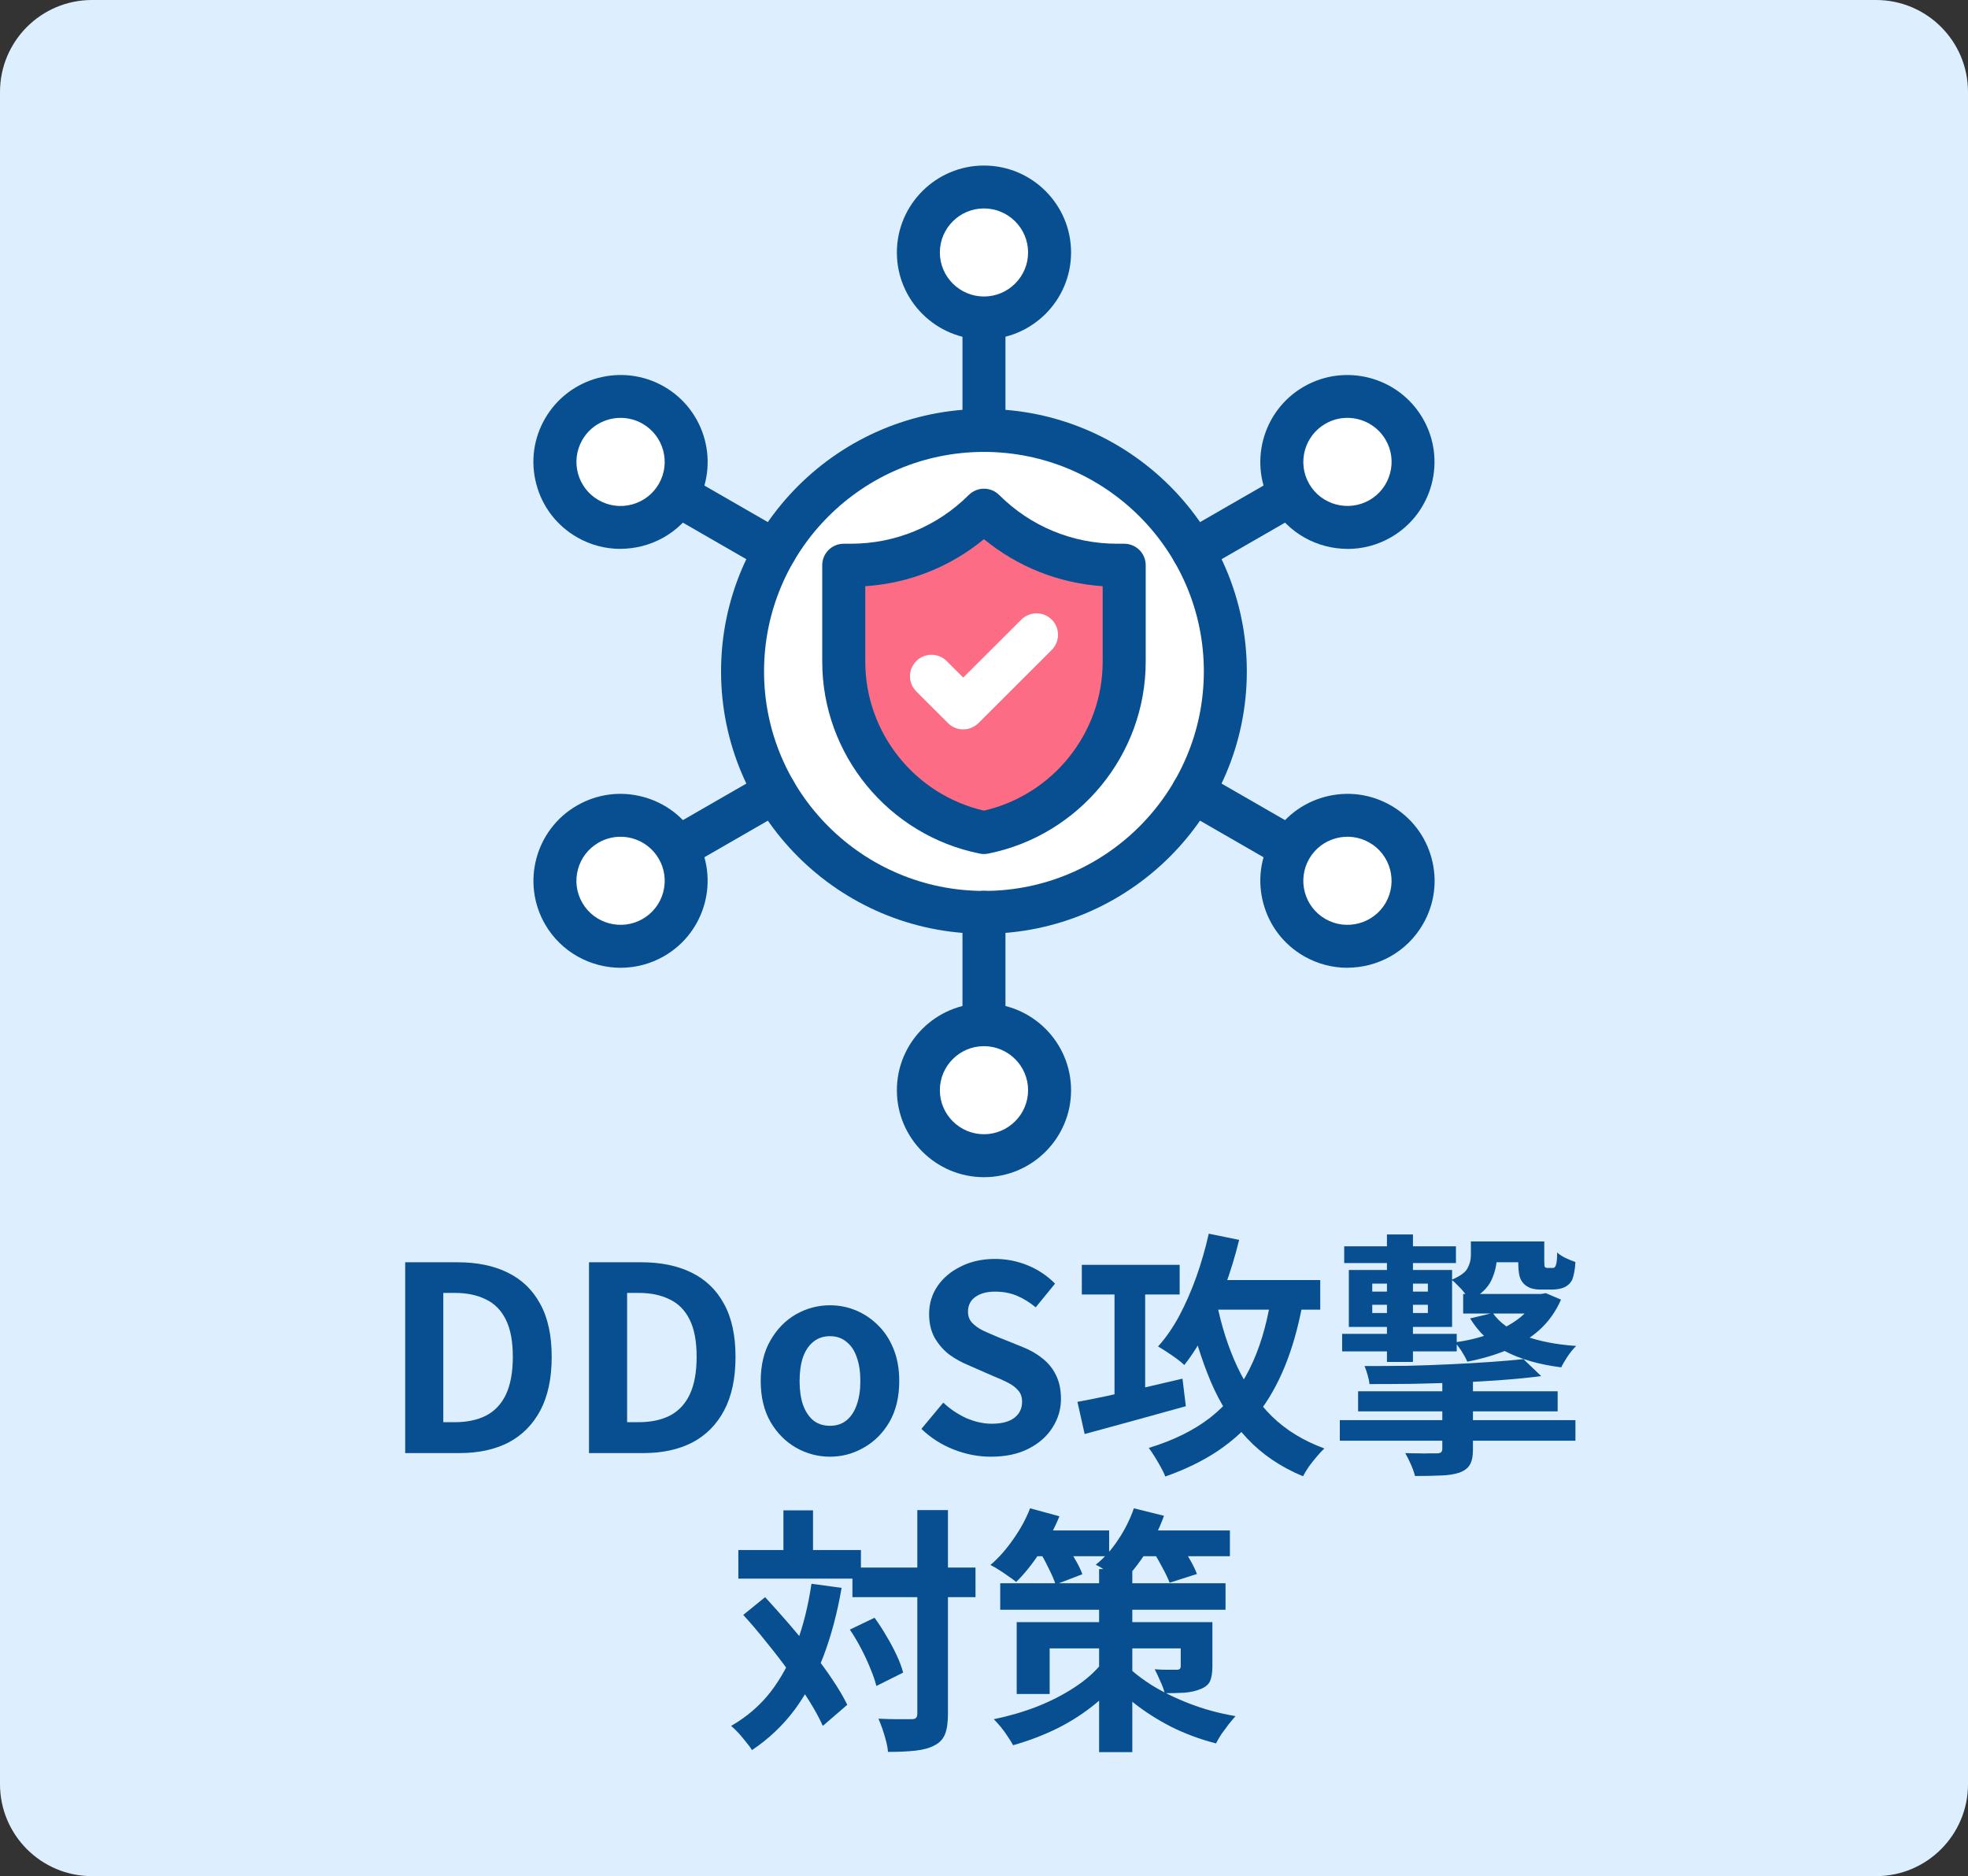 <svg width="107" height="102" viewBox="0 0 107 102" fill="none" xmlns="http://www.w3.org/2000/svg">
<rect x="0" y="0" width="107" height="102" fill="#333333" stroke="none"/>
<path d="M0 5C0 2.239 2.239 0 5 0H102C104.761 0 107 2.239 107 5V97C107 99.761 104.761 102 102 102H5C2.239 102 0 99.761 0 97V5Z" fill="#DDEFFF"/>
<path d="M22.03 79V68.626H24.872C25.936 68.626 26.846 68.813 27.602 69.186C28.367 69.559 28.955 70.124 29.366 70.88C29.786 71.636 29.996 72.597 29.996 73.764C29.996 74.931 29.791 75.901 29.38 76.676C28.969 77.451 28.39 78.034 27.644 78.426C26.897 78.809 26.011 79 24.984 79H22.03ZM24.102 77.32H24.732C25.385 77.32 25.945 77.203 26.412 76.97C26.888 76.727 27.252 76.345 27.504 75.822C27.756 75.29 27.882 74.604 27.882 73.764C27.882 72.924 27.756 72.252 27.504 71.748C27.252 71.235 26.888 70.866 26.412 70.642C25.945 70.409 25.385 70.292 24.732 70.292H24.102V77.32Z" fill="#074F90"/>
<path d="M32.024 79V68.626H34.866C35.93 68.626 36.84 68.813 37.596 69.186C38.361 69.559 38.949 70.124 39.36 70.88C39.78 71.636 39.99 72.597 39.99 73.764C39.99 74.931 39.785 75.901 39.374 76.676C38.963 77.451 38.385 78.034 37.638 78.426C36.891 78.809 36.005 79 34.978 79H32.024ZM34.096 77.32H34.726C35.379 77.32 35.939 77.203 36.406 76.97C36.882 76.727 37.246 76.345 37.498 75.822C37.75 75.29 37.876 74.604 37.876 73.764C37.876 72.924 37.75 72.252 37.498 71.748C37.246 71.235 36.882 70.866 36.406 70.642C35.939 70.409 35.379 70.292 34.726 70.292H34.096V77.32Z" fill="#074F90"/>
<path d="M45.126 79.196C44.473 79.196 43.857 79.033 43.278 78.706C42.709 78.379 42.247 77.913 41.892 77.306C41.538 76.69 41.36 75.948 41.36 75.08C41.36 74.212 41.538 73.475 41.892 72.868C42.247 72.252 42.709 71.781 43.278 71.454C43.857 71.127 44.473 70.964 45.126 70.964C45.621 70.964 46.092 71.057 46.54 71.244C46.988 71.431 47.389 71.701 47.744 72.056C48.099 72.401 48.379 72.831 48.584 73.344C48.789 73.848 48.892 74.427 48.892 75.08C48.892 75.948 48.715 76.69 48.36 77.306C48.005 77.913 47.539 78.379 46.96 78.706C46.391 79.033 45.779 79.196 45.126 79.196ZM45.126 77.516C45.481 77.516 45.779 77.418 46.022 77.222C46.274 77.017 46.461 76.732 46.582 76.368C46.713 76.004 46.778 75.575 46.778 75.08C46.778 74.585 46.713 74.156 46.582 73.792C46.461 73.428 46.274 73.148 46.022 72.952C45.779 72.747 45.481 72.644 45.126 72.644C44.772 72.644 44.468 72.747 44.216 72.952C43.974 73.148 43.787 73.428 43.656 73.792C43.535 74.156 43.474 74.585 43.474 75.08C43.474 75.575 43.535 76.004 43.656 76.368C43.787 76.732 43.974 77.017 44.216 77.222C44.468 77.418 44.772 77.516 45.126 77.516Z" fill="#074F90"/>
<path d="M53.876 79.196C53.185 79.196 52.508 79.065 51.846 78.804C51.183 78.543 50.6 78.169 50.096 77.684L51.286 76.256C51.65 76.601 52.065 76.881 52.532 77.096C53.008 77.301 53.47 77.404 53.918 77.404C54.459 77.404 54.87 77.297 55.15 77.082C55.43 76.867 55.57 76.578 55.57 76.214C55.57 75.953 55.5 75.747 55.36 75.598C55.229 75.439 55.047 75.299 54.814 75.178C54.581 75.057 54.31 74.935 54.002 74.814L52.63 74.212C52.285 74.072 51.949 73.885 51.622 73.652C51.304 73.409 51.038 73.106 50.824 72.742C50.618 72.378 50.516 71.944 50.516 71.44C50.516 70.871 50.67 70.362 50.978 69.914C51.286 69.466 51.711 69.111 52.252 68.85C52.793 68.579 53.409 68.444 54.1 68.444C54.716 68.444 55.309 68.561 55.878 68.794C56.447 69.027 56.942 69.359 57.362 69.788L56.312 71.076C55.985 70.805 55.645 70.595 55.29 70.446C54.935 70.297 54.538 70.222 54.1 70.222C53.652 70.222 53.292 70.32 53.022 70.516C52.761 70.703 52.63 70.969 52.63 71.314C52.63 71.557 52.705 71.757 52.854 71.916C53.003 72.075 53.199 72.215 53.442 72.336C53.684 72.448 53.95 72.565 54.24 72.686L55.598 73.232C56.018 73.4 56.382 73.61 56.69 73.862C57.007 74.114 57.25 74.417 57.418 74.772C57.595 75.127 57.684 75.556 57.684 76.06C57.684 76.62 57.53 77.138 57.222 77.614C56.923 78.09 56.489 78.473 55.92 78.762C55.36 79.051 54.678 79.196 53.876 79.196Z" fill="#074F90"/>
<path d="M58.818 68.766H64.138V70.376H58.818V68.766ZM60.596 69.494H62.262V76.466H60.596V69.494ZM58.58 76.214C59.047 76.13 59.588 76.023 60.204 75.892C60.83 75.752 61.492 75.603 62.192 75.444C62.901 75.276 63.602 75.113 64.292 74.954L64.474 76.452C63.522 76.713 62.561 76.979 61.59 77.25C60.62 77.511 59.747 77.749 58.972 77.964L58.58 76.214ZM65.37 69.592H71.782V71.202H65.37V69.592ZM65.72 67.072L67.372 67.408C67.157 68.285 66.896 69.144 66.588 69.984C66.29 70.824 65.954 71.603 65.58 72.322C65.216 73.041 64.82 73.671 64.39 74.212C64.297 74.119 64.162 74.007 63.984 73.876C63.807 73.745 63.625 73.619 63.438 73.498C63.252 73.377 63.093 73.279 62.962 73.204C63.392 72.728 63.779 72.168 64.124 71.524C64.469 70.871 64.778 70.166 65.048 69.41C65.319 68.645 65.543 67.865 65.72 67.072ZM69.094 70.642L70.816 70.908C70.583 72.159 70.266 73.279 69.864 74.268C69.463 75.257 68.963 76.135 68.366 76.9C67.769 77.656 67.055 78.314 66.224 78.874C65.403 79.425 64.446 79.891 63.354 80.274C63.307 80.134 63.228 79.966 63.116 79.77C63.014 79.583 62.901 79.392 62.78 79.196C62.659 79 62.551 78.841 62.458 78.72C63.802 78.309 64.918 77.759 65.804 77.068C66.7 76.368 67.409 75.491 67.932 74.436C68.464 73.381 68.852 72.117 69.094 70.642ZM66.154 70.824C66.406 72.084 66.775 73.237 67.26 74.282C67.746 75.327 68.376 76.233 69.15 76.998C69.925 77.754 70.877 78.337 72.006 78.748C71.885 78.86 71.749 79.005 71.6 79.182C71.451 79.359 71.306 79.541 71.166 79.728C71.035 79.924 70.928 80.101 70.844 80.26C69.631 79.756 68.618 79.07 67.806 78.202C66.994 77.334 66.336 76.307 65.832 75.122C65.328 73.927 64.913 72.593 64.586 71.118L66.154 70.824Z" fill="#074F90"/>
<path d="M73.84 75.64H84.69V76.732H73.84V75.64ZM72.846 77.208H85.656V78.328H72.846V77.208ZM78.418 74.31H80.084V78.804C80.084 79.177 80.028 79.453 79.916 79.63C79.814 79.817 79.622 79.961 79.342 80.064C79.062 80.157 78.726 80.209 78.334 80.218C77.942 80.237 77.475 80.246 76.934 80.246C76.888 80.059 76.813 79.849 76.71 79.616C76.608 79.383 76.505 79.177 76.402 79C76.626 79.009 76.855 79.014 77.088 79.014C77.331 79.023 77.546 79.023 77.732 79.014C77.919 79.014 78.049 79.014 78.124 79.014C78.227 79.014 78.302 78.995 78.348 78.958C78.395 78.921 78.418 78.855 78.418 78.762V74.31ZM82.828 73.89L83.794 74.814C83.159 74.898 82.46 74.968 81.694 75.024C80.938 75.08 80.15 75.127 79.328 75.164C78.507 75.192 77.681 75.215 76.85 75.234C76.029 75.243 75.231 75.248 74.456 75.248C74.447 75.108 74.414 74.945 74.358 74.758C74.302 74.562 74.246 74.399 74.19 74.268C74.946 74.268 75.725 74.263 76.528 74.254C77.331 74.235 78.115 74.207 78.88 74.17C79.655 74.133 80.378 74.091 81.05 74.044C81.731 73.997 82.324 73.946 82.828 73.89ZM73.084 67.758H79.16V68.668H73.084V67.758ZM72.972 72.518H79.202V73.47H72.972V72.518ZM74.61 70.936V71.384H77.634V70.936H74.61ZM74.61 69.788V70.222H77.634V69.788H74.61ZM73.336 69.046H78.95V72.14H73.336V69.046ZM75.408 67.114H76.822V74.044H75.408V67.114ZM79.552 70.348H83.892V71.412H79.552V70.348ZM80.77 67.492H83.262V68.626H80.77V67.492ZM83.528 70.348H83.794L84.046 70.306L84.872 70.656C84.592 71.3 84.2 71.851 83.696 72.308C83.192 72.756 82.604 73.12 81.932 73.4C81.269 73.671 80.551 73.881 79.776 74.03C79.711 73.871 79.613 73.689 79.482 73.484C79.352 73.279 79.225 73.111 79.104 72.98C79.785 72.887 80.42 72.733 81.008 72.518C81.596 72.303 82.109 72.033 82.548 71.706C82.996 71.37 83.323 70.973 83.528 70.516V70.348ZM81.162 71.384C81.535 71.916 82.114 72.331 82.898 72.63C83.682 72.919 84.615 73.101 85.698 73.176C85.549 73.316 85.395 73.503 85.236 73.736C85.087 73.96 84.97 74.161 84.886 74.338C83.692 74.189 82.679 73.899 81.848 73.47C81.027 73.031 80.388 72.434 79.93 71.678L81.162 71.384ZM79.972 67.492H81.386V68.29C81.386 68.729 81.288 69.163 81.092 69.592C80.896 70.021 80.504 70.39 79.916 70.698C79.86 70.595 79.772 70.469 79.65 70.32C79.529 70.161 79.398 70.017 79.258 69.886C79.127 69.746 79.016 69.643 78.922 69.578C79.389 69.382 79.678 69.172 79.79 68.948C79.912 68.724 79.972 68.491 79.972 68.248V67.492ZM82.548 67.492H83.962V68.542C83.962 68.738 83.972 68.85 83.99 68.878C84.028 68.915 84.074 68.934 84.13 68.934C84.158 68.934 84.191 68.934 84.228 68.934C84.275 68.934 84.312 68.934 84.34 68.934C84.368 68.934 84.396 68.934 84.424 68.934C84.462 68.934 84.485 68.929 84.494 68.92C84.541 68.901 84.578 68.841 84.606 68.738C84.625 68.682 84.639 68.598 84.648 68.486C84.657 68.374 84.662 68.243 84.662 68.094C84.774 68.197 84.924 68.295 85.11 68.388C85.306 68.481 85.488 68.556 85.656 68.612C85.647 68.817 85.624 69.013 85.586 69.2C85.549 69.377 85.511 69.508 85.474 69.592C85.371 69.779 85.222 69.914 85.026 69.998C84.942 70.035 84.84 70.063 84.718 70.082C84.597 70.101 84.485 70.11 84.382 70.11C84.289 70.11 84.181 70.11 84.06 70.11C83.939 70.11 83.832 70.11 83.738 70.11C83.579 70.11 83.416 70.087 83.248 70.04C83.09 69.984 82.959 69.905 82.856 69.802C82.744 69.69 82.665 69.55 82.618 69.382C82.572 69.205 82.548 68.934 82.548 68.57V67.492Z" fill="#074F90"/>
<path d="M46.346 85.222H53.038V86.832H46.346V85.222ZM40.144 84.27H46.808V85.824H40.144V84.27ZM49.874 82.1H51.54V93.16C51.54 93.636 51.489 94.005 51.386 94.266C51.283 94.537 51.097 94.742 50.826 94.882C50.555 95.031 50.21 95.129 49.79 95.176C49.37 95.223 48.866 95.246 48.278 95.246C48.269 95.078 48.236 94.887 48.18 94.672C48.124 94.457 48.059 94.238 47.984 94.014C47.909 93.799 47.835 93.608 47.76 93.44C48.152 93.459 48.516 93.468 48.852 93.468C49.188 93.468 49.417 93.468 49.538 93.468C49.659 93.468 49.743 93.449 49.79 93.412C49.846 93.365 49.874 93.281 49.874 93.16V82.1ZM46.206 88.596L47.55 87.952C47.774 88.26 47.989 88.591 48.194 88.946C48.409 89.301 48.595 89.651 48.754 89.996C48.913 90.332 49.029 90.645 49.104 90.934L47.648 91.662C47.583 91.391 47.475 91.079 47.326 90.724C47.186 90.369 47.018 90.005 46.822 89.632C46.626 89.259 46.421 88.913 46.206 88.596ZM40.41 87.798L41.6 86.832C42.011 87.28 42.435 87.756 42.874 88.26C43.313 88.764 43.737 89.277 44.148 89.8C44.568 90.323 44.941 90.831 45.268 91.326C45.595 91.811 45.861 92.264 46.066 92.684L44.736 93.832C44.549 93.412 44.297 92.95 43.98 92.446C43.663 91.942 43.303 91.419 42.902 90.878C42.51 90.337 42.099 89.805 41.67 89.282C41.25 88.75 40.83 88.255 40.41 87.798ZM42.594 82.114H44.204V85.222H42.594V82.114ZM44.12 86.104L45.758 86.328C45.525 87.681 45.198 88.913 44.778 90.024C44.358 91.125 43.831 92.105 43.196 92.964C42.561 93.813 41.791 94.541 40.886 95.148C40.821 95.036 40.718 94.896 40.578 94.728C40.447 94.56 40.307 94.392 40.158 94.224C40.009 94.065 39.873 93.935 39.752 93.832C40.611 93.337 41.329 92.717 41.908 91.97C42.487 91.214 42.953 90.346 43.308 89.366C43.672 88.386 43.943 87.299 44.12 86.104Z" fill="#074F90"/>
<path d="M54.382 86.076H66.632V87.518H54.382V86.076ZM59.758 85.306H61.564V95.26H59.758V85.306ZM55.278 88.19H65.078V89.618H57.07V92.096H55.278V88.19ZM64.196 88.19H65.918V90.584C65.918 90.929 65.876 91.2 65.792 91.396C65.708 91.583 65.535 91.727 65.274 91.83C65.022 91.933 64.733 91.998 64.406 92.026C64.089 92.045 63.729 92.054 63.328 92.054C63.272 91.839 63.188 91.615 63.076 91.382C62.973 91.139 62.875 90.929 62.782 90.752C63.006 90.771 63.239 90.78 63.482 90.78C63.725 90.78 63.888 90.78 63.972 90.78C64.047 90.78 64.103 90.766 64.14 90.738C64.177 90.71 64.196 90.659 64.196 90.584V88.19ZM59.926 90.402L61.186 90.878C60.747 91.513 60.211 92.091 59.576 92.614C58.941 93.137 58.241 93.589 57.476 93.972C56.711 94.345 55.913 94.649 55.082 94.882C55.007 94.742 54.909 94.583 54.788 94.406C54.676 94.229 54.55 94.056 54.41 93.888C54.27 93.72 54.144 93.58 54.032 93.468C54.853 93.3 55.637 93.071 56.384 92.782C57.14 92.483 57.821 92.133 58.428 91.732C59.044 91.331 59.543 90.887 59.926 90.402ZM61.13 90.416C61.475 90.799 61.951 91.186 62.558 91.578C63.165 91.961 63.865 92.306 64.658 92.614C65.451 92.922 66.291 93.151 67.178 93.3C67.066 93.421 66.94 93.571 66.8 93.748C66.669 93.925 66.539 94.103 66.408 94.28C66.287 94.467 66.189 94.635 66.114 94.784C65.246 94.56 64.429 94.257 63.664 93.874C62.908 93.482 62.236 93.053 61.648 92.586C61.06 92.11 60.593 91.648 60.248 91.2L61.13 90.416ZM55.936 83.206H60.304V84.606H55.936V83.206ZM61.55 83.206H66.87V84.606H61.55V83.206ZM56.006 82.002L57.602 82.436C57.322 83.117 56.967 83.775 56.538 84.41C56.118 85.045 55.689 85.577 55.25 86.006C55.138 85.913 54.998 85.81 54.83 85.698C54.662 85.577 54.489 85.46 54.312 85.348C54.135 85.236 53.981 85.147 53.85 85.082C54.289 84.709 54.699 84.247 55.082 83.696C55.474 83.145 55.782 82.581 56.006 82.002ZM61.648 82.002L63.286 82.408C63.034 83.108 62.703 83.78 62.292 84.424C61.881 85.059 61.452 85.591 61.004 86.02C60.901 85.927 60.761 85.824 60.584 85.712C60.416 85.591 60.239 85.469 60.052 85.348C59.875 85.227 59.716 85.133 59.576 85.068C60.033 84.704 60.439 84.251 60.794 83.71C61.158 83.169 61.443 82.599 61.648 82.002ZM56.496 84.312L57.868 83.822C58.055 84.093 58.241 84.396 58.428 84.732C58.624 85.059 58.764 85.343 58.848 85.586L57.392 86.146C57.317 85.903 57.191 85.609 57.014 85.264C56.846 84.909 56.673 84.592 56.496 84.312ZM62.586 84.186L64 83.752C64.215 84.023 64.425 84.331 64.63 84.676C64.835 85.021 64.985 85.32 65.078 85.572L63.594 86.048C63.501 85.805 63.356 85.507 63.16 85.152C62.973 84.797 62.782 84.475 62.586 84.186Z" fill="#074F90"/>
<path d="M53.498 49.6C60.748 49.6 66.624 43.735 66.624 36.5C66.624 29.265 60.748 23.4 53.498 23.4C46.249 23.4 40.373 29.265 40.373 36.5C40.373 43.735 46.249 49.6 53.498 49.6Z" fill="white"/>
<path d="M53.498 50.766C45.617 50.766 39.204 44.366 39.204 36.5C39.204 28.634 45.617 22.234 53.498 22.234C61.38 22.234 67.79 28.634 67.79 36.5C67.79 44.366 61.377 50.766 53.498 50.766ZM53.498 24.569C46.905 24.569 41.541 29.922 41.541 36.503C41.541 43.083 46.905 48.437 53.498 48.437C60.092 48.437 65.453 43.083 65.453 36.503C65.453 29.922 60.089 24.569 53.498 24.569Z" fill="#074F90"/>
<path d="M53.498 27.736C51.579 29.651 48.976 30.727 46.259 30.727H45.874V35.975C45.874 40.489 49.064 44.375 53.496 45.261C57.93 44.372 61.117 40.486 61.117 35.975V30.727H60.732C58.018 30.727 55.415 29.651 53.493 27.736H53.498Z" fill="#FC6D85"/>
<path d="M53.498 46.431C53.423 46.431 53.344 46.422 53.268 46.407C48.307 45.413 44.705 41.025 44.705 35.975V30.727C44.705 30.083 45.228 29.561 45.874 29.561H46.259C48.681 29.561 50.957 28.619 52.672 26.911C52.891 26.692 53.189 26.569 53.498 26.569C53.808 26.569 54.106 26.692 54.325 26.911C56.037 28.619 58.316 29.561 60.738 29.561H61.123C61.769 29.561 62.292 30.083 62.292 30.727V35.975C62.292 41.025 58.69 45.413 53.729 46.407C53.653 46.422 53.577 46.431 53.498 46.431ZM47.045 31.87V35.978C47.045 39.841 49.745 43.209 53.498 44.072C57.252 43.209 59.952 39.841 59.952 35.978V31.87C57.571 31.71 55.333 30.82 53.498 29.313C51.664 30.823 49.423 31.713 47.045 31.87Z" fill="#074F90"/>
<path d="M52.371 39.655C52.061 39.655 51.763 39.532 51.544 39.314L49.818 37.59C49.362 37.136 49.362 36.398 49.818 35.94C50.273 35.485 51.013 35.485 51.471 35.94L52.371 36.838L55.529 33.686C55.985 33.232 56.727 33.232 57.182 33.686C57.638 34.141 57.638 34.879 57.182 35.337L53.201 39.311C52.981 39.529 52.684 39.652 52.374 39.652L52.371 39.655Z" fill="white"/>
<path d="M53.498 24.569C52.853 24.569 52.33 24.047 52.33 23.403V17.289C52.33 16.645 52.853 16.123 53.498 16.123C54.144 16.123 54.667 16.645 54.667 17.289V23.403C54.667 24.047 54.144 24.569 53.498 24.569Z" fill="#074F90"/>
<path d="M53.498 17.286C55.468 17.286 57.066 15.692 57.066 13.726C57.066 11.76 55.468 10.166 53.498 10.166C51.529 10.166 49.932 11.76 49.932 13.726C49.932 15.692 51.529 17.286 53.498 17.286Z" fill="white"/>
<path d="M53.498 18.455C50.887 18.455 48.763 16.336 48.763 13.729C48.763 11.123 50.887 9 53.498 9C56.11 9 58.234 11.12 58.234 13.726C58.234 16.333 56.11 18.452 53.498 18.452V18.455ZM53.498 11.332C52.175 11.332 51.1 12.408 51.1 13.726C51.1 15.044 52.178 16.12 53.498 16.12C54.819 16.12 55.897 15.044 55.897 13.726C55.897 12.408 54.819 11.332 53.498 11.332Z" fill="#074F90"/>
<path d="M42.132 31.118C41.933 31.118 41.731 31.068 41.547 30.96L36.242 27.905C35.684 27.584 35.491 26.87 35.816 26.313C36.137 25.756 36.853 25.564 37.411 25.887L42.716 28.943C43.274 29.264 43.467 29.978 43.142 30.535C42.926 30.908 42.535 31.118 42.129 31.118H42.132Z" fill="#074F90"/>
<path d="M33.738 28.674C35.708 28.674 37.305 27.081 37.305 25.115C37.305 23.148 35.708 21.555 33.738 21.555C31.768 21.555 30.172 23.148 30.172 25.115C30.172 27.081 31.768 28.674 33.738 28.674Z" fill="white"/>
<path d="M33.73 29.841C32.926 29.841 32.114 29.637 31.369 29.208C30.274 28.575 29.491 27.558 29.164 26.336C28.836 25.117 29.003 23.843 29.637 22.75C30.943 20.493 33.846 19.718 36.108 21.018C38.369 22.321 39.149 25.22 37.84 27.476C36.964 28.992 35.369 29.838 33.73 29.838V29.841ZM33.744 22.718C32.915 22.718 32.105 23.146 31.661 23.916C31.001 25.059 31.393 26.529 32.541 27.188C33.096 27.508 33.741 27.593 34.361 27.427C34.98 27.26 35.497 26.864 35.819 26.31C36.479 25.167 36.087 23.698 34.939 23.039C34.562 22.82 34.15 22.718 33.744 22.718Z" fill="#074F90"/>
<path d="M36.829 47.273C36.426 47.273 36.032 47.063 35.816 46.69C35.494 46.133 35.684 45.419 36.242 45.098L41.547 42.043C42.105 41.719 42.821 41.911 43.142 42.468C43.464 43.025 43.274 43.739 42.716 44.06L37.411 47.116C37.227 47.221 37.025 47.273 36.826 47.273H36.829Z" fill="#074F90"/>
<path d="M33.738 51.445C35.708 51.445 37.305 49.852 37.305 47.885C37.305 45.919 35.708 44.325 33.738 44.325C31.768 44.325 30.172 45.919 30.172 47.885C30.172 49.852 31.768 51.445 33.738 51.445Z" fill="white"/>
<path d="M33.747 52.615C32.108 52.615 30.513 51.766 29.637 50.253C28.331 47.996 29.108 45.098 31.369 43.795C32.465 43.162 33.741 42.996 34.962 43.322C36.184 43.649 37.206 44.431 37.84 45.524C39.146 47.781 38.369 50.679 36.108 51.982C35.363 52.41 34.551 52.615 33.747 52.615ZM33.736 45.492C33.321 45.492 32.909 45.6 32.541 45.812C31.986 46.133 31.588 46.649 31.422 47.267C31.255 47.885 31.34 48.53 31.661 49.084C32.322 50.227 33.794 50.62 34.939 49.961C35.494 49.641 35.892 49.125 36.058 48.507C36.224 47.888 36.14 47.244 35.819 46.69C35.497 46.136 34.98 45.74 34.361 45.573C34.153 45.518 33.943 45.492 33.736 45.492Z" fill="#074F90"/>
<path d="M53.498 56.877C52.853 56.877 52.33 56.355 52.33 55.711V49.597C52.33 48.953 52.853 48.431 53.498 48.431C54.144 48.431 54.667 48.953 54.667 49.597V55.711C54.667 56.355 54.144 56.877 53.498 56.877Z" fill="#074F90"/>
<path d="M53.498 62.834C55.468 62.834 57.066 61.24 57.066 59.274C57.066 57.308 55.468 55.714 53.498 55.714C51.529 55.714 49.932 57.308 49.932 59.274C49.932 61.24 51.529 62.834 53.498 62.834Z" fill="white"/>
<path d="M53.498 64C50.887 64 48.763 61.88 48.763 59.274C48.763 56.667 50.887 54.548 53.498 54.548C56.11 54.548 58.234 56.667 58.234 59.274C58.234 61.88 56.11 64 53.498 64ZM53.498 56.877C52.175 56.877 51.1 57.95 51.1 59.271C51.1 60.592 52.178 61.665 53.498 61.665C54.819 61.665 55.897 60.589 55.897 59.271C55.897 57.953 54.819 56.877 53.498 56.877Z" fill="#074F90"/>
<path d="M70.168 47.273C69.969 47.273 69.768 47.224 69.584 47.116L64.278 44.06C63.72 43.739 63.528 43.025 63.852 42.468C64.173 41.911 64.889 41.719 65.447 42.043L70.752 45.098C71.31 45.419 71.503 46.133 71.179 46.69C70.962 47.063 70.571 47.273 70.165 47.273H70.168Z" fill="#074F90"/>
<path d="M73.262 51.445C75.231 51.445 76.829 49.852 76.829 47.885C76.829 45.919 75.231 44.325 73.262 44.325C71.292 44.325 69.695 45.919 69.695 47.885C69.695 49.852 71.292 51.445 73.262 51.445Z" fill="white"/>
<path d="M73.253 52.615C72.449 52.615 71.637 52.41 70.892 51.982C69.797 51.349 69.014 50.332 68.687 49.11C68.359 47.888 68.526 46.617 69.16 45.524C69.794 44.431 70.813 43.649 72.037 43.322C73.259 42.996 74.535 43.162 75.631 43.795C76.726 44.428 77.509 45.445 77.836 46.664C78.164 47.883 77.997 49.157 77.363 50.25C76.487 51.766 74.892 52.612 73.253 52.612V52.615ZM72.061 49.961C73.206 50.62 74.678 50.227 75.339 49.084C75.999 47.941 75.607 46.471 74.459 45.812C73.314 45.151 71.842 45.544 71.181 46.69C70.521 47.836 70.913 49.302 72.061 49.961Z" fill="#074F90"/>
<path d="M64.866 31.118C64.462 31.118 64.068 30.908 63.852 30.535C63.531 29.978 63.72 29.264 64.278 28.943L69.584 25.887C70.141 25.567 70.857 25.756 71.179 26.313C71.5 26.87 71.31 27.584 70.752 27.905L65.447 30.96C65.263 31.065 65.061 31.118 64.863 31.118H64.866Z" fill="#074F90"/>
<path d="M73.262 28.674C75.231 28.674 76.829 27.081 76.829 25.115C76.829 23.148 75.231 21.555 73.262 21.555C71.292 21.555 69.695 23.148 69.695 25.115C69.695 27.081 71.292 28.674 73.262 28.674Z" fill="white"/>
<path d="M73.267 29.841C71.629 29.841 70.034 28.992 69.157 27.479C67.851 25.222 68.628 22.324 70.889 21.021C73.15 19.718 76.054 20.493 77.36 22.753C78.666 25.01 77.889 27.908 75.628 29.211C74.883 29.64 74.071 29.844 73.267 29.844V29.841ZM73.256 22.718C72.85 22.718 72.438 22.82 72.061 23.039C70.916 23.698 70.521 25.167 71.181 26.31C71.842 27.453 73.314 27.846 74.459 27.188C75.014 26.867 75.412 26.351 75.578 25.733C75.745 25.115 75.66 24.47 75.339 23.916C74.895 23.149 74.085 22.718 73.256 22.718Z" fill="#074F90"/>
</svg>
